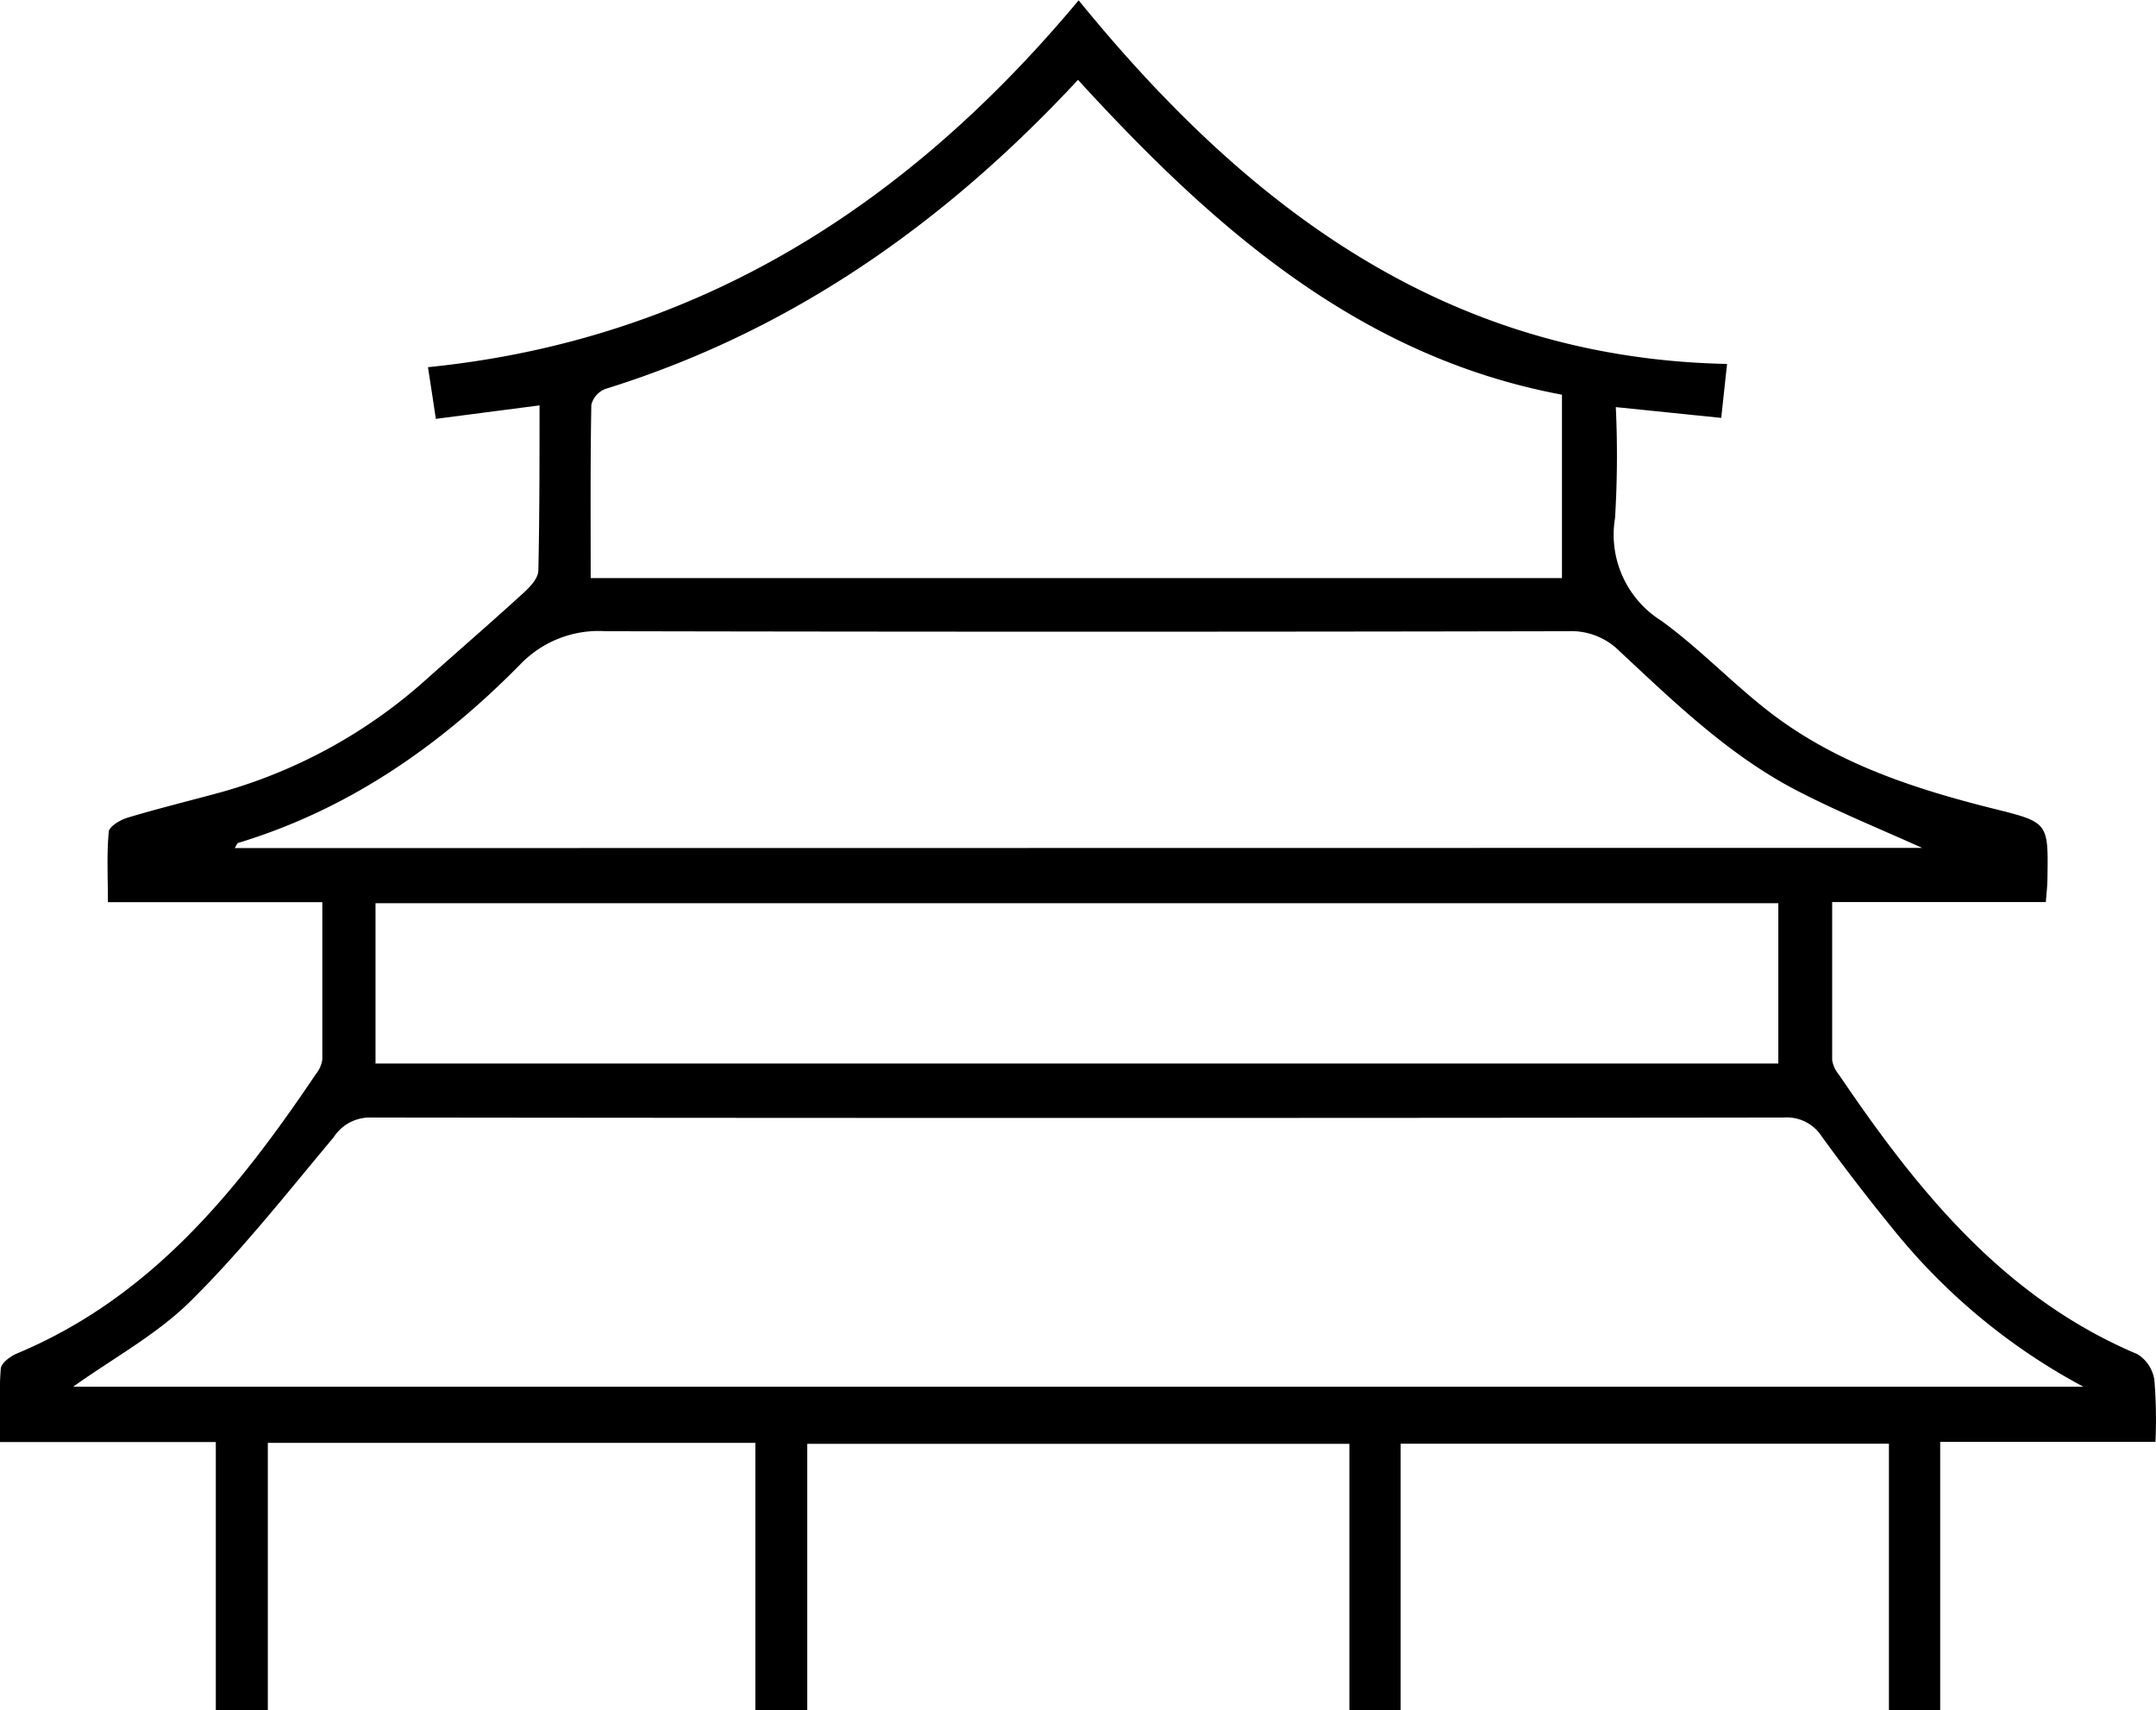 <svg xmlns="http://www.w3.org/2000/svg" viewBox="0 0 199.8 158.5"><g id="Layer_2" data-name="Layer 2"><g id="Layer_1-2" data-name="Layer 1"><path d="M199.75,133.63H179.8V158.5h-4.75V133.8H129.8v24.69h-4.75V133.81H74.81v24.67H70V133.72H24.82v24.76H20V133.65H0c0-2.38-.1-4.58.07-6.77,0-.52.88-1.18,1.5-1.44,12.45-5.2,20.45-15.13,27.7-25.89a2.83,2.83,0,0,0,.6-1.34c0-4.8,0-9.62,0-14.6H10c0-2.3-.12-4.43.08-6.53.05-.5,1.09-1.11,1.78-1.31,2.87-.86,5.78-1.57,8.67-2.36A47.75,47.75,0,0,0,39.8,62.7c2.93-2.6,5.89-5.17,8.78-7.81.57-.53,1.29-1.3,1.31-2C50,47.86,50,42.81,50,37.57l-9.61,1.25c-.24-1.61-.45-3-.73-4.79,25-2.52,44.45-15,60.3-34C115.57,19.2,134,33.19,160.05,33.73c-.2,1.85-.35,3.22-.54,5l-9.77-1A96,96,0,0,1,149.67,48a9.41,9.41,0,0,0,4.27,9.52c3.5,2.53,6.51,5.72,9.93,8.38,6.24,4.86,13.59,7.24,21.16,9.12,4.81,1.2,4.79,1.29,4.71,6.38,0,.65-.08,1.3-.15,2.2h-19.8c0,5,0,9.85,0,14.65a2.82,2.82,0,0,0,.62,1.34c7.27,10.73,15.25,20.67,27.68,25.92a3.4,3.4,0,0,1,1.56,2.39A45.42,45.42,0,0,1,199.75,133.63Zm-193-5.11H193.07a57.22,57.22,0,0,1-17.36-14.27q-3.56-4.35-6.87-8.9a3.85,3.85,0,0,0-3.5-1.78q-65.48.08-130.95,0a4,4,0,0,0-3.47,1.83c-4.32,5.16-8.5,10.48-13.27,15.2C14.51,123.7,10.46,125.89,6.78,128.52Zm138-74.94v-17C125.92,33.06,112.39,21.05,99.9,7.4,87.52,20.72,73.32,30.7,56.09,36.05a2.14,2.14,0,0,0-1.29,1.47c-.1,5.31-.06,10.62-.06,16.06Zm33.38,25c-3.83-1.72-7.49-3.22-11-5-6.59-3.27-11.81-8.35-17.11-13.29a6.27,6.27,0,0,0-4.66-1.79q-44.62.09-89.24,0a10.06,10.06,0,0,0-7.93,3.1C40.81,69.09,32.34,75,22.11,78.11c-.14,0-.21.28-.36.49Zm-13.33,5.13h-130V98.57h130Z"/></g></g></svg>